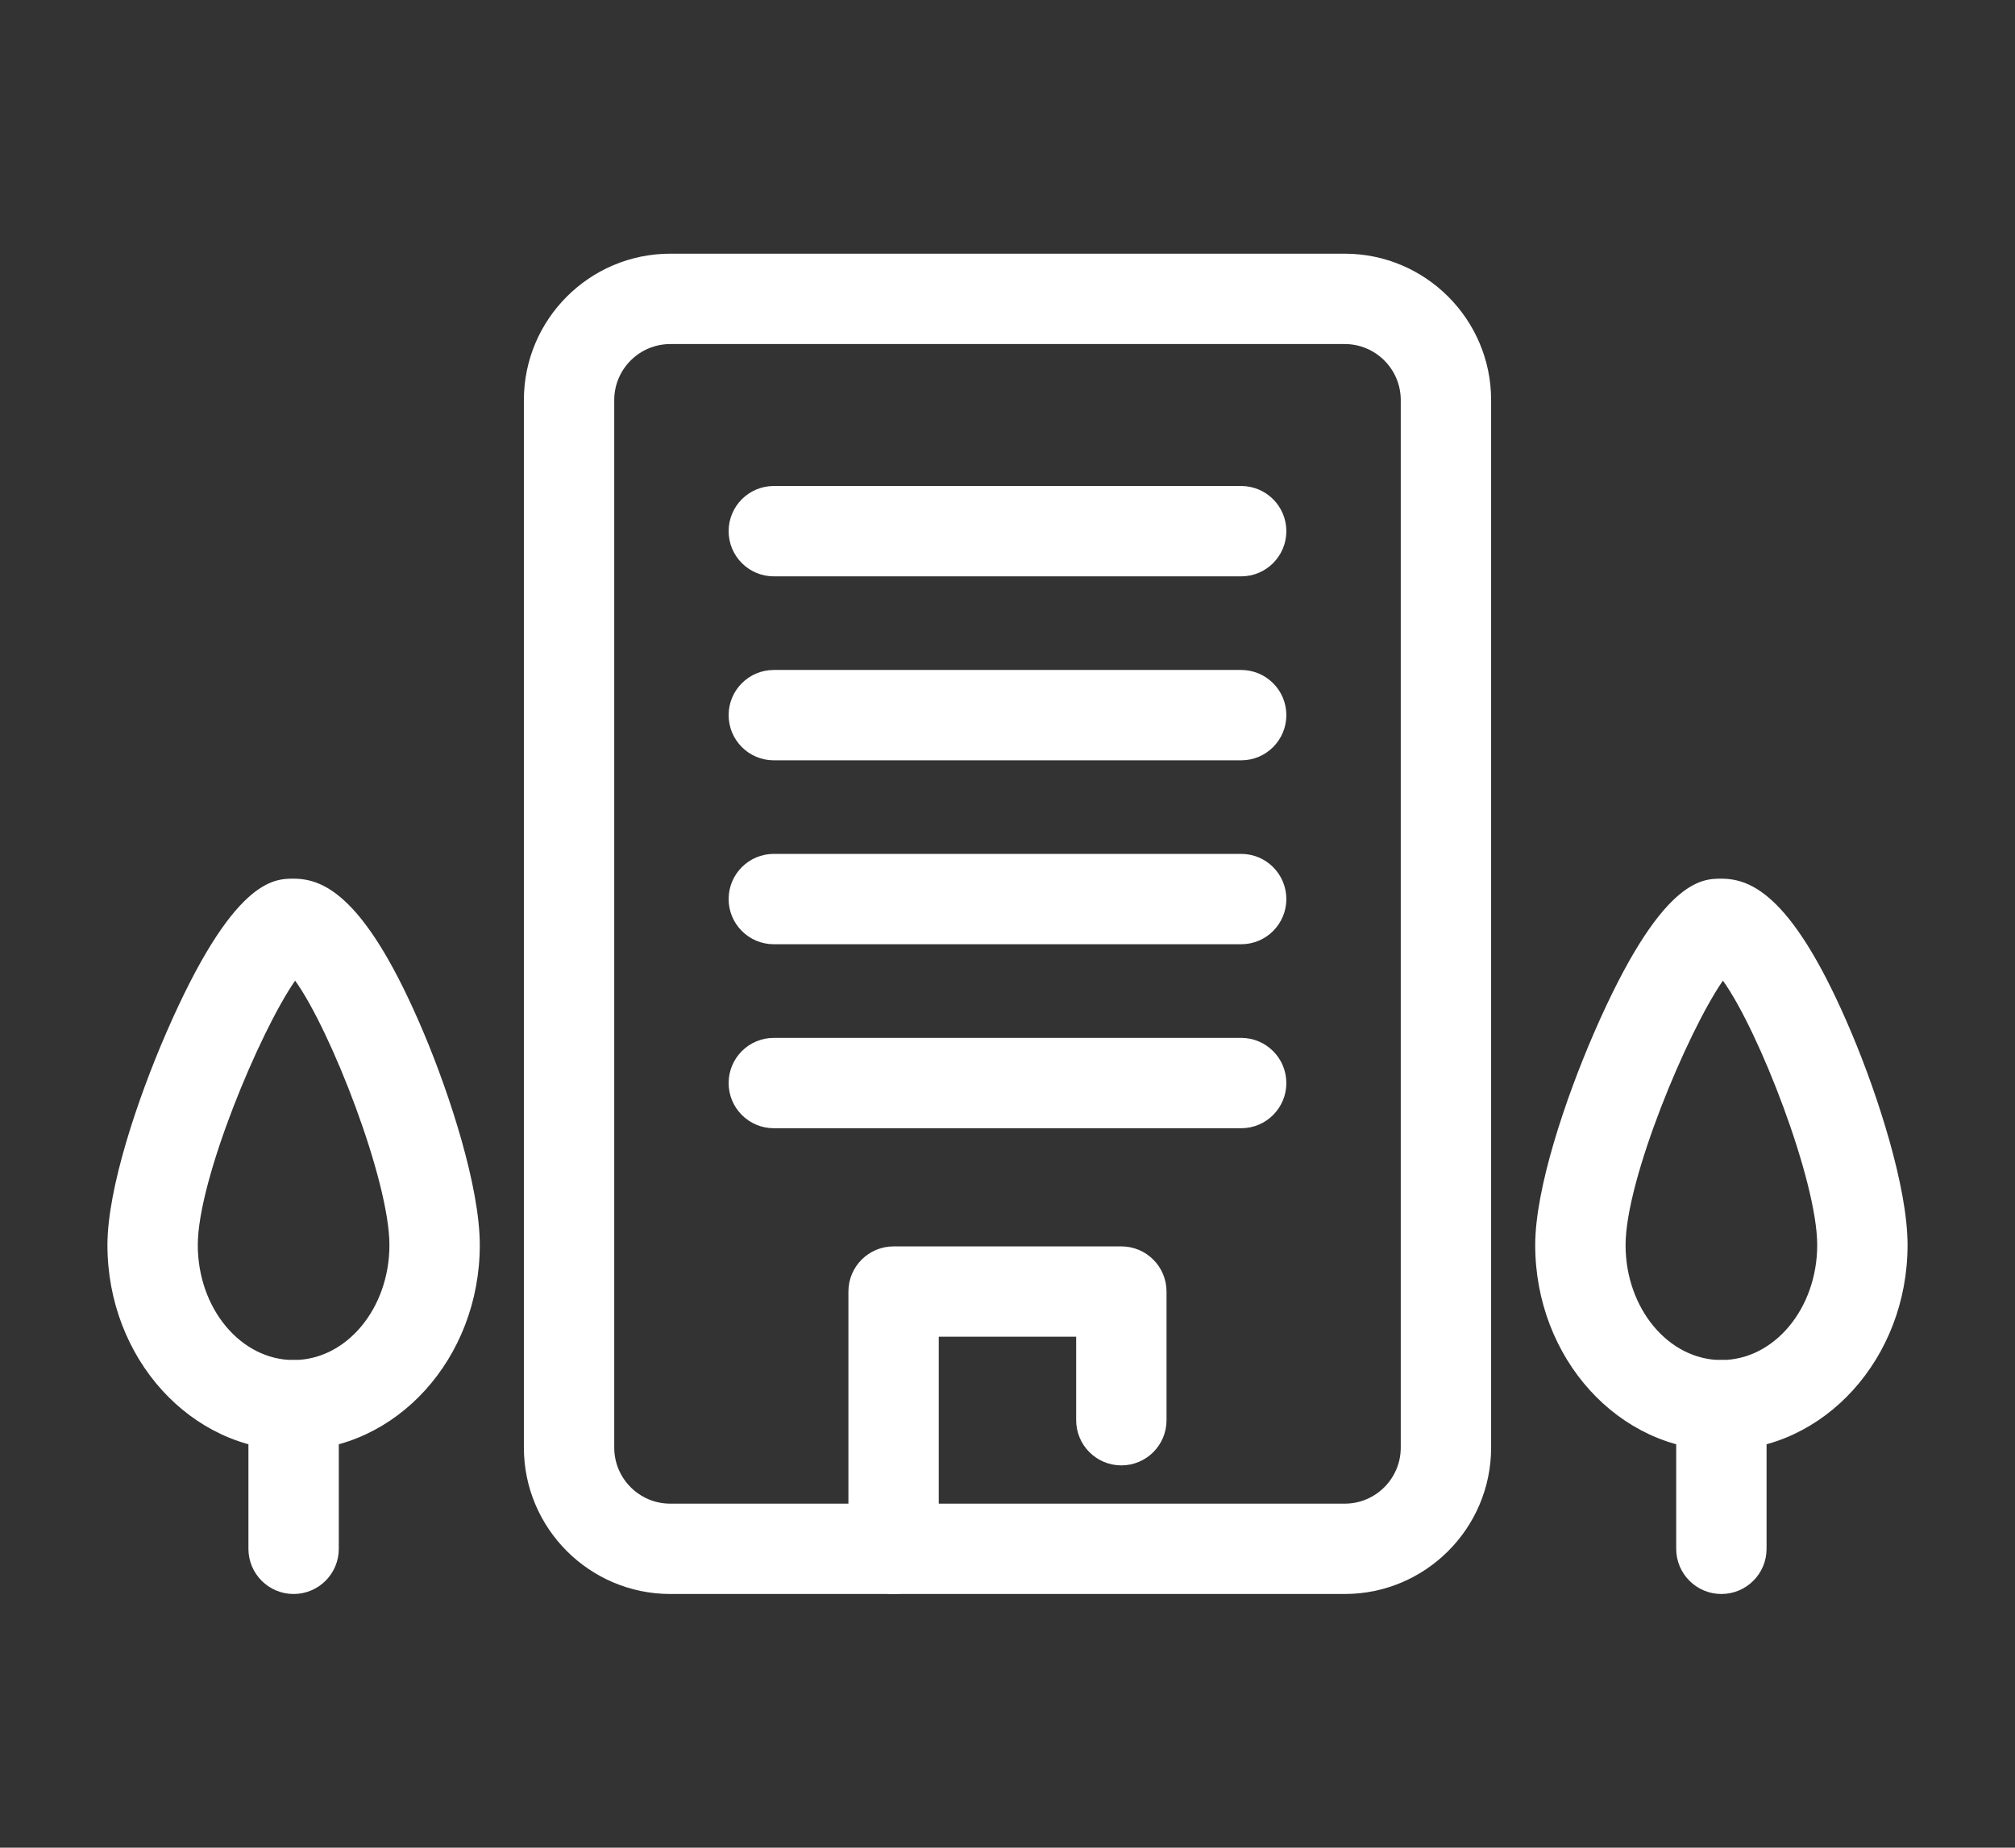 <?xml version="1.0" encoding="utf-8"?>
<!-- Generator: Adobe Illustrator 16.0.0, SVG Export Plug-In . SVG Version: 6.00 Build 0)  -->
<!DOCTYPE svg PUBLIC "-//W3C//DTD SVG 1.1//EN" "http://www.w3.org/Graphics/SVG/1.1/DTD/svg11.dtd">
<svg version="1.1" id="레이어_1" xmlns="http://www.w3.org/2000/svg" xmlns:xlink="http://www.w3.org/1999/xlink" x="0px"
	 y="0px" width="111.5px" height="102.25px" viewBox="0 0 111.5 102.25" enable-background="new 0 0 111.5 102.25"
	 xml:space="preserve">
<rect x="0" y="0" width="111.5" height="102.25" fill="#333333" stroke="none"/>
<g display="none">
	<g display="inline">
		<path fill="#FFFFFF" d="M35.99,67.269c-1.381,0-2.5-1.119-2.5-2.5V25.984c0-1.381,1.119-2.5,2.5-2.5h39.521
			c1.381,0,2.5,1.119,2.5,2.5v10.471c0,1.381-1.119,2.5-2.5,2.5s-2.5-1.119-2.5-2.5v-7.971H38.49v36.284
			C38.49,66.149,37.371,67.269,35.99,67.269z"/>
	</g>
	<g display="inline">
		<path fill="#FFFFFF" d="M75.512,67.269c-1.381,0-2.5-1.119-2.5-2.5v-7.467c0-1.381,1.119-2.5,2.5-2.5s2.5,1.119,2.5,2.5v7.467
			C78.012,66.149,76.893,67.269,75.512,67.269z"/>
	</g>
	<g display="inline">
		<g>
			<path fill="#FFFFFF" d="M90.454,79.827H21.046c-4.702,0-8.526-3.825-8.526-8.526V19.453c0-4.701,3.825-8.525,8.526-8.525h69.408
				c4.702,0,8.526,3.824,8.526,8.525v51.848C98.98,76.002,95.156,79.827,90.454,79.827z M21.046,15.928
				c-1.944,0-3.526,1.581-3.526,3.525v51.848c0,1.944,1.582,3.526,3.526,3.526h69.408c1.944,0,3.526-1.582,3.526-3.526V19.453
				c0-1.944-1.582-3.525-3.526-3.525H21.046z"/>
		</g>
		<g>
			<path fill="#FFFFFF" d="M55.751,91.322c-1.381,0-2.5-1.119-2.5-2.5V77.327c0-1.381,1.119-2.5,2.5-2.5s2.5,1.119,2.5,2.5v11.495
				C58.251,90.203,57.132,91.322,55.751,91.322z"/>
		</g>
		<g>
			<path fill="#FFFFFF" d="M71.432,91.322H40.066c-1.381,0-2.5-1.119-2.5-2.5s1.119-2.5,2.5-2.5h31.365c1.381,0,2.5,1.119,2.5,2.5
				S72.813,91.322,71.432,91.322z"/>
		</g>
		<g>
			<path fill="#FFFFFF" d="M96.48,67.179H15.02c-1.381,0-2.5-1.119-2.5-2.5s1.119-2.5,2.5-2.5H96.48c1.381,0,2.5,1.119,2.5,2.5
				S97.861,67.179,96.48,67.179z"/>
		</g>
	</g>
	<g display="inline">
		<path fill="#FFFFFF" d="M67.034,38.234H44.468c-1.381,0-2.5-1.119-2.5-2.5s1.119-2.5,2.5-2.5h22.566c1.381,0,2.5,1.119,2.5,2.5
			S68.415,38.234,67.034,38.234z"/>
	</g>
	<g display="inline">
		<path fill="#FFFFFF" d="M67.034,46.653H44.468c-1.381,0-2.5-1.119-2.5-2.5s1.119-2.5,2.5-2.5h22.566c1.381,0,2.5,1.119,2.5,2.5
			S68.415,46.653,67.034,46.653z"/>
	</g>
	<g display="inline">
		<g>
			<path fill="#FFFFFF" d="M74.271,53.262c-1.38,0-2.499-1.119-2.5-2.499l-0.002-6.837c-0.001-1.381,1.118-2.501,2.499-2.501h0.001
				c1.38,0,2.499,1.119,2.5,2.499l0.002,6.837C76.771,52.142,75.652,53.262,74.271,53.262L74.271,53.262z"/>
		</g>
		<g>
			<path fill="#FFFFFF" d="M81.107,46.427L81.107,46.427l-6.84-0.002c-1.381,0-2.5-1.12-2.499-2.501
				c0.001-1.38,1.12-2.499,2.5-2.499c0.001,0,0.001,0,0.001,0l6.838,0.002c1.381,0,2.5,1.12,2.5,2.501
				C83.607,45.308,82.488,46.427,81.107,46.427z"/>
		</g>
		<g>
			<path fill="#FFFFFF" d="M84.049,56.205c-0.64,0-1.279-0.244-1.768-0.732l-9.78-9.78c-0.977-0.977-0.977-2.559,0-3.535
				c0.976-0.977,2.56-0.977,3.535,0l9.78,9.78c0.977,0.977,0.977,2.559,0,3.535C85.328,55.961,84.688,56.205,84.049,56.205z"/>
		</g>
	</g>
	<circle display="inline" fill="#FFFFFF" cx="55.749" cy="70.828" r="2.542"/>
</g>
<g>
	<g>
		<g>
			<path fill="#FFFFFF" d="M74.41,88.211H37.09c-4.467,0-8.101-3.635-8.101-8.102V22.14c0-4.467,3.634-8.101,8.101-8.101h37.32
				c4.467,0,8.101,3.634,8.101,8.101v57.969C82.511,84.576,78.877,88.211,74.41,88.211z M37.09,19.04
				c-1.71,0-3.101,1.391-3.101,3.101v57.969c0,1.711,1.391,3.102,3.101,3.102h37.32c1.71,0,3.101-1.391,3.101-3.102V22.14
				c0-1.71-1.391-3.101-3.101-3.101H37.09z"/>
		</g>
		<g>
			<path fill="#FFFFFF" d="M68.681,31.895H42.819c-1.381,0-2.5-1.119-2.5-2.5s1.119-2.5,2.5-2.5h25.861c1.381,0,2.5,1.119,2.5,2.5
				S70.062,31.895,68.681,31.895z"/>
		</g>
		<g>
			<path fill="#FFFFFF" d="M68.681,42.076H42.819c-1.381,0-2.5-1.119-2.5-2.5s1.119-2.5,2.5-2.5h25.861c1.381,0,2.5,1.119,2.5,2.5
				S70.062,42.076,68.681,42.076z"/>
		</g>
		<g>
			<path fill="#FFFFFF" d="M68.681,52.254H42.819c-1.381,0-2.5-1.119-2.5-2.5s1.119-2.5,2.5-2.5h25.861c1.381,0,2.5,1.119,2.5,2.5
				S70.062,52.254,68.681,52.254z"/>
		</g>
		<g>
			<path fill="#FFFFFF" d="M68.681,62.436H42.819c-1.381,0-2.5-1.119-2.5-2.5s1.119-2.5,2.5-2.5h25.861c1.381,0,2.5,1.119,2.5,2.5
				S70.062,62.436,68.681,62.436z"/>
		</g>
		<g>
			<path fill="#FFFFFF" d="M49.447,88.211c-1.381,0-2.5-1.119-2.5-2.5V71.475c0-1.381,1.119-2.5,2.5-2.5H62.05
				c1.381,0,2.5,1.119,2.5,2.5v7.119c0,1.381-1.119,2.5-2.5,2.5s-2.5-1.119-2.5-2.5v-4.619h-7.603v11.736
				C51.947,87.092,50.828,88.211,49.447,88.211z"/>
		</g>
	</g>
	<g>
		<g>
			<g>
				<path fill="#FFFFFF" d="M95.253,88.211c-1.381,0-2.5-1.119-2.5-2.5v-7.947c0-1.381,1.119-2.5,2.5-2.5s2.5,1.119,2.5,2.5v7.947
					C97.753,87.092,96.634,88.211,95.253,88.211z"/>
			</g>
			<g>
				<g>
					<path fill="#FFFFFF" d="M95.253,80.264c-5.681,0-10.302-5.098-10.302-11.365c0-3.127,1.676-8.104,3.244-11.717
						c3.713-8.556,5.972-8.556,7.058-8.556c1.681,0,4.021,0.976,7.221,8.582c1.421,3.377,3.081,8.467,3.081,11.691
						C105.555,75.166,100.934,80.264,95.253,80.264z M95.338,54.268c-1.965,2.832-5.387,11.016-5.387,14.631
						c0,3.51,2.378,6.365,5.302,6.365s5.302-2.855,5.302-6.365C100.555,65.344,97.325,57.031,95.338,54.268z"/>
				</g>
			</g>
		</g>
		<g>
			<g>
				<path fill="#FFFFFF" d="M16.247,88.211c-1.381,0-2.5-1.119-2.5-2.5v-7.947c0-1.381,1.119-2.5,2.5-2.5s2.5,1.119,2.5,2.5v7.947
					C18.747,87.092,17.628,88.211,16.247,88.211z"/>
			</g>
			<g>
				<g>
					<path fill="#FFFFFF" d="M16.247,80.264c-5.681,0-10.302-5.098-10.302-11.365c0-3.129,1.676-8.104,3.243-11.717
						c3.712-8.556,5.973-8.556,7.059-8.556c1.681,0,4.021,0.976,7.221,8.582c1.421,3.377,3.081,8.467,3.081,11.691
						C26.549,75.166,21.928,80.264,16.247,80.264z M16.331,54.268c-1.964,2.83-5.386,11.014-5.386,14.631
						c0,3.51,2.378,6.365,5.302,6.365s5.302-2.855,5.302-6.365C21.549,65.342,18.318,57.031,16.331,54.268z"/>
				</g>
			</g>
		</g>
	</g>
</g>
</svg>
